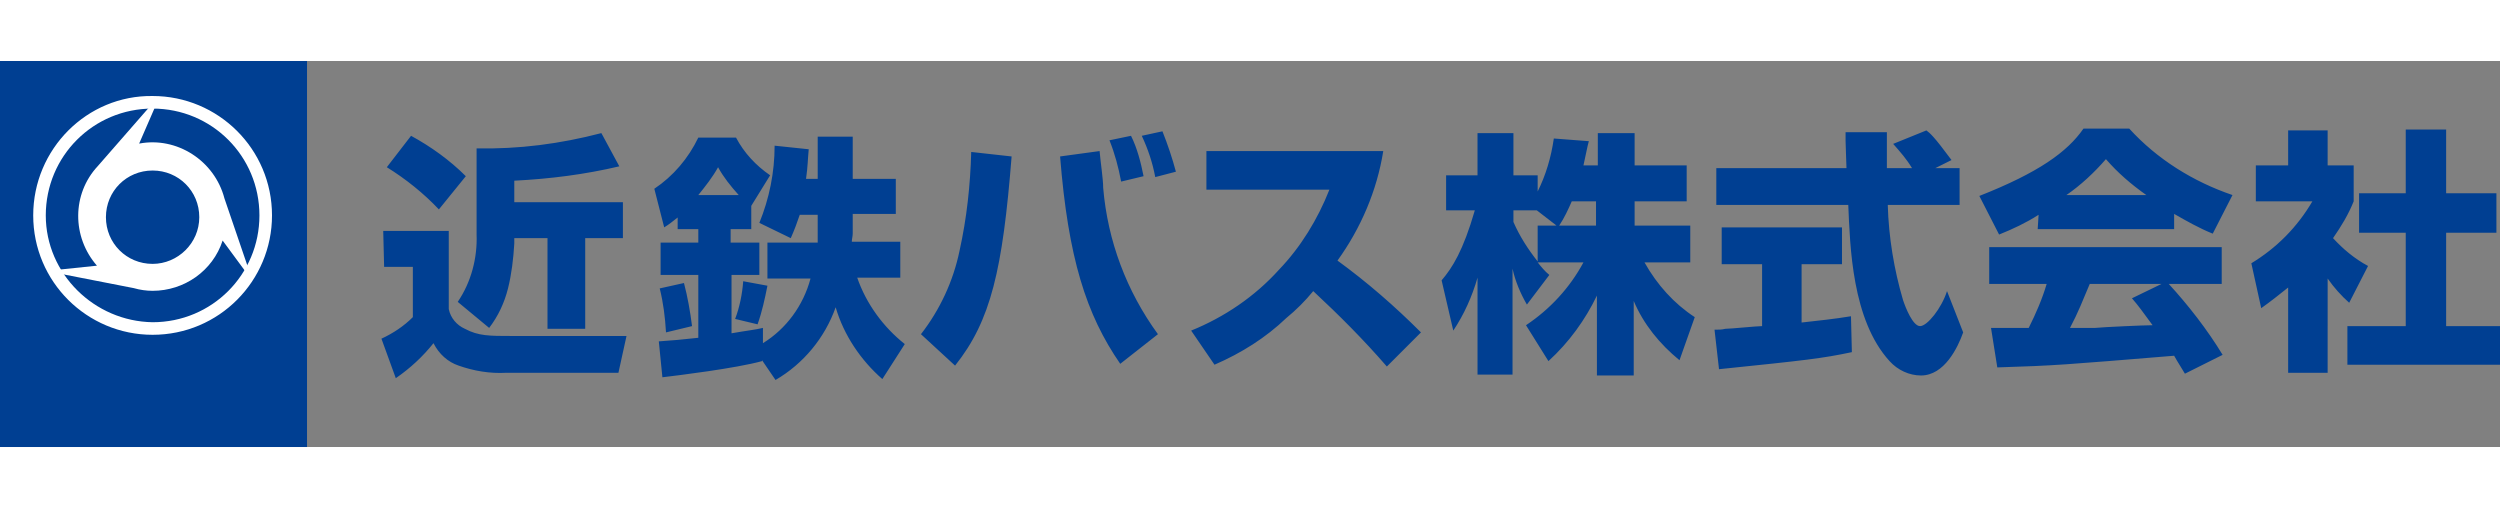 <?xml version="1.0" encoding="UTF-8"?> <svg xmlns="http://www.w3.org/2000/svg" height="508" viewBox="20.8 10 278.49 43" width="2500"><rect x="20.8" y="10" width="278.49" height="43" fill="#808080" stroke="none"/><path d="m20.8 10h34.2v43h-34.2z" fill="#003f92"></path><g fill="#fff"><path d="m24.5 27.2c0 7.4 6 13.3 13.3 13.3 7.4 0 13.3-6 13.3-13.3 0-7.4-6-13.3-13.3-13.3-7.3-.1-13.3 5.9-13.3 13.3zm1.4 0c0-6.6 5.3-11.9 11.9-11.9s11.9 5.3 11.9 11.9-5.3 11.9-11.9 11.9c-6.5-.1-11.9-5.4-11.9-11.9z"></path><path d="m48.6 33.5-2.8-8.2c-1.1-4.2-5.3-6.9-9.5-6.1l2-4.6h-.4l-6.2 7.1c-2.9 3.1-2.9 7.9-.1 11.1l-4.8.5.2.3 8.7 1.7c.7.2 1.4.3 2.1.3 3.5 0 6.7-2.2 7.8-5.6l2.8 3.8zm-10.8-.9c-2.9 0-5.2-2.3-5.2-5.2s2.3-5.2 5.2-5.2 5.2 2.3 5.2 5.2-2.4 5.2-5.2 5.2z"></path></g><path d="m66.59 18.333c2.2 1.2 4.3 2.7 6.1 4.5l-3 3.7c-1.7-1.8-3.7-3.4-5.8-4.7zm-3.1 10.6h7.3v8.7c.2 1 .9 1.8 1.8 2.2 1.5.8 2.7.8 5.3.8h12.7l-.9 4.1h-12.5c-1.8.1-3.6-.2-5.3-.8-1.2-.4-2.2-1.3-2.8-2.5-1.2 1.5-2.6 2.8-4.2 3.9l-1.6-4.4c1.3-.6 2.5-1.4 3.5-2.4v-5.6h-3.2zm26.3-7.2c-3.8.9-7.7 1.4-11.7 1.6v2.4h12.1v4h-4.2v10.1h-4.2v-10.1h-3.7v.6c-.1 1.7-.3 3.4-.7 5s-1.1 3.1-2.1 4.4l-3.5-2.9c1.5-2.2 2.2-4.9 2.1-7.5v-9.6c4.7.1 9.3-.5 13.9-1.7zm8.8 3.2c.8-1 1.6-2 2.2-3.1.6 1.1 1.4 2.1 2.3 3.1zm8.6 20.6c3.1-1.8 5.5-4.7 6.7-8.1.9 3.1 2.8 5.9 5.2 8l2.5-3.9c-2.4-1.9-4.3-4.5-5.3-7.4h4.8v-4h-5.4c0-.3.1-.6.1-.9v-2.2h4.8v-3.9h-4.8v-4.7h-3.9v4.7h-1.3c.2-1.4.2-2.3.3-3.3l-3.8-.4c0 3-.6 5.9-1.7 8.6l3.5 1.7c.4-.9.7-1.7 1-2.6h2v3.1h-5.6v4h4.8c-.8 3-2.7 5.6-5.3 7.2v-1.7c-.8.2-1.8.3-3.5.6v-6.5h3.1v-3.6h-3.2v-1.5h2.3v-2.6l2.1-3.4c-1.6-1.1-2.9-2.5-3.8-4.2h-4.2c-1.1 2.3-2.8 4.3-4.9 5.7l1.1 4.3c.5-.3 1-.7 1.5-1.1v1.3h2.3v1.5h-4.2v3.6h4.2v7c-1.8.2-2.9.3-4.4.4l.4 4c1.7-.2 8.2-1 11.1-1.8v-.1zm-3.6-11c-.1 1.4-.4 2.9-.9 4.2l2.5.6c.5-1.4.8-2.8 1.1-4.3zm-9.3.8c.4 1.6.6 3.2.7 4.9l2.9-.7c-.2-1.6-.5-3.3-.9-4.8zm29.1 5.1c2.1-2.7 3.6-5.9 4.3-9.3.8-3.6 1.2-7.3 1.3-11l4.5.5c-1 12.6-2.3 18.3-6.3 23.3zm20.3-16.3c.5 5.9 2.6 11.5 6.1 16.3l-4.2 3.3c-3.8-5.5-5.8-11.8-6.7-23.1l4.4-.6c.1 1.2.4 3.1.4 4.1zm2-.7c-.3-1.6-.7-3.1-1.3-4.6l2.4-.5c.7 1.4 1.1 3 1.4 4.5zm3.8-.5c-.3-1.6-.8-3.1-1.5-4.6l2.3-.5c.6 1.5 1.1 3 1.5 4.5zm4 17.1c3.7-1.5 7.1-3.8 9.8-6.8 2.4-2.5 4.3-5.6 5.6-8.9h-13.7v-4.3h19.7c-.7 4.4-2.5 8.6-5.1 12.2 3.3 2.4 6.4 5.1 9.3 8l-3.8 3.8c-2.6-3-5.3-5.7-8.2-8.4-.9 1.1-1.9 2.1-3 3-2.3 2.2-5 3.9-8 5.2zm38.6-11.7v4c-1.1-1.4-2-2.8-2.7-4.4v-1.3h2.6l2.2 1.7zm5.1-6.7c.3-1.3.4-2 .6-2.7l-3.9-.3c-.3 2.1-.9 4.1-1.8 5.9v-1.8h-2.7v-4.7h-4v4.7h-3.5v3.9h3.2c-1.3 4.5-2.5 6.4-3.7 7.8l1.3 5.6c1.2-1.8 2.1-3.8 2.7-5.9v10.8h3.9v-11.8c.3 1.4.9 2.8 1.6 4l2.5-3.3c-.5-.4-.9-.9-1.3-1.4h5.1c-1.5 2.8-3.7 5.2-6.4 7l2.5 4c2.3-2.1 4.1-4.6 5.4-7.3v8.9h4.1v-8.3c1.1 2.6 2.9 4.8 5.1 6.6l1.7-4.8c-2.3-1.5-4.2-3.6-5.6-6.1h5.1v-4.1h-6.2v-2.7h5.8v-4h-5.8v-3.6h-4.1v3.6zm-2.7 6.7c.6-.9 1-1.8 1.4-2.7h2.7v2.7zm41.9-6.4h2.7v4.1h-8c.1 3.6.7 7.2 1.7 10.6.3.9 1.1 2.9 1.9 2.9s2.4-2 3-3.9l1.8 4.6c-.6 1.7-2.1 4.8-4.7 4.8-1.3 0-2.6-.6-3.5-1.6-4.2-4.6-4.4-12.8-4.6-17.4h-14.7v-4.1h14.5c0-.4-.1-2.5-.1-3v-1h4.6v4h2.8c-.6-1-1.3-1.8-2.1-2.7l3.7-1.5c.4.3.8.6 2.8 3.3zm-24.6 18c.5 0 .8 0 1.2-.1.6 0 3.5-.3 4.1-.3v-6.9h-4.5v-4.1h13.4v4.1h-4.5v6.5c1.8-.2 3.7-.4 5.5-.7l.1 4c-3.3.7-5.1.9-14.8 1.9zm46.5-3.5c.7.8 1.2 1.5 2.3 3-.9 0-5.4.2-6.4.3h-2.8c.9-1.7 1.4-3 2.2-4.9h8zm10.1 6.3c-1.7-2.8-3.8-5.5-6-7.9h5.9v-4.1h-25.9v4.1h6.4c-.5 1.7-1.2 3.3-2 4.9h-4.2l.7 4.4c6.5-.2 7.5-.3 19.7-1.3.5.9.8 1.3 1.2 2zm-20.6-14h15.2v-1.7c1.4.8 2.8 1.6 4.3 2.2l2.2-4.3c-4.4-1.5-8.4-4-11.5-7.4h-5.1c-1.8 2.6-5 4.9-11.6 7.5l2.2 4.3c1.5-.6 3-1.3 4.4-2.2zm3.2-3.8c1.6-1.1 3.1-2.5 4.4-4 1.3 1.5 2.8 2.8 4.5 4zm29.1 19.8h-4.4v-9.5c-1 .8-2 1.6-3 2.3l-1.1-5c2.8-1.7 5.1-4 6.8-6.9h-6.3v-4h3.6v-3.9h4.4v3.9h2.9v4c-.6 1.5-1.4 2.8-2.3 4.1 1.1 1.2 2.4 2.3 3.9 3.1l-2.1 4.1c-.9-.8-1.7-1.7-2.4-2.7zm8.7-27.1h4.5v7.1h5.6v4.4h-5.6v10.4h6v4.3h-17v-4.3h6.5v-10.4h-5.2v-4.4h5.2z" fill="#003f92"></path></svg> 